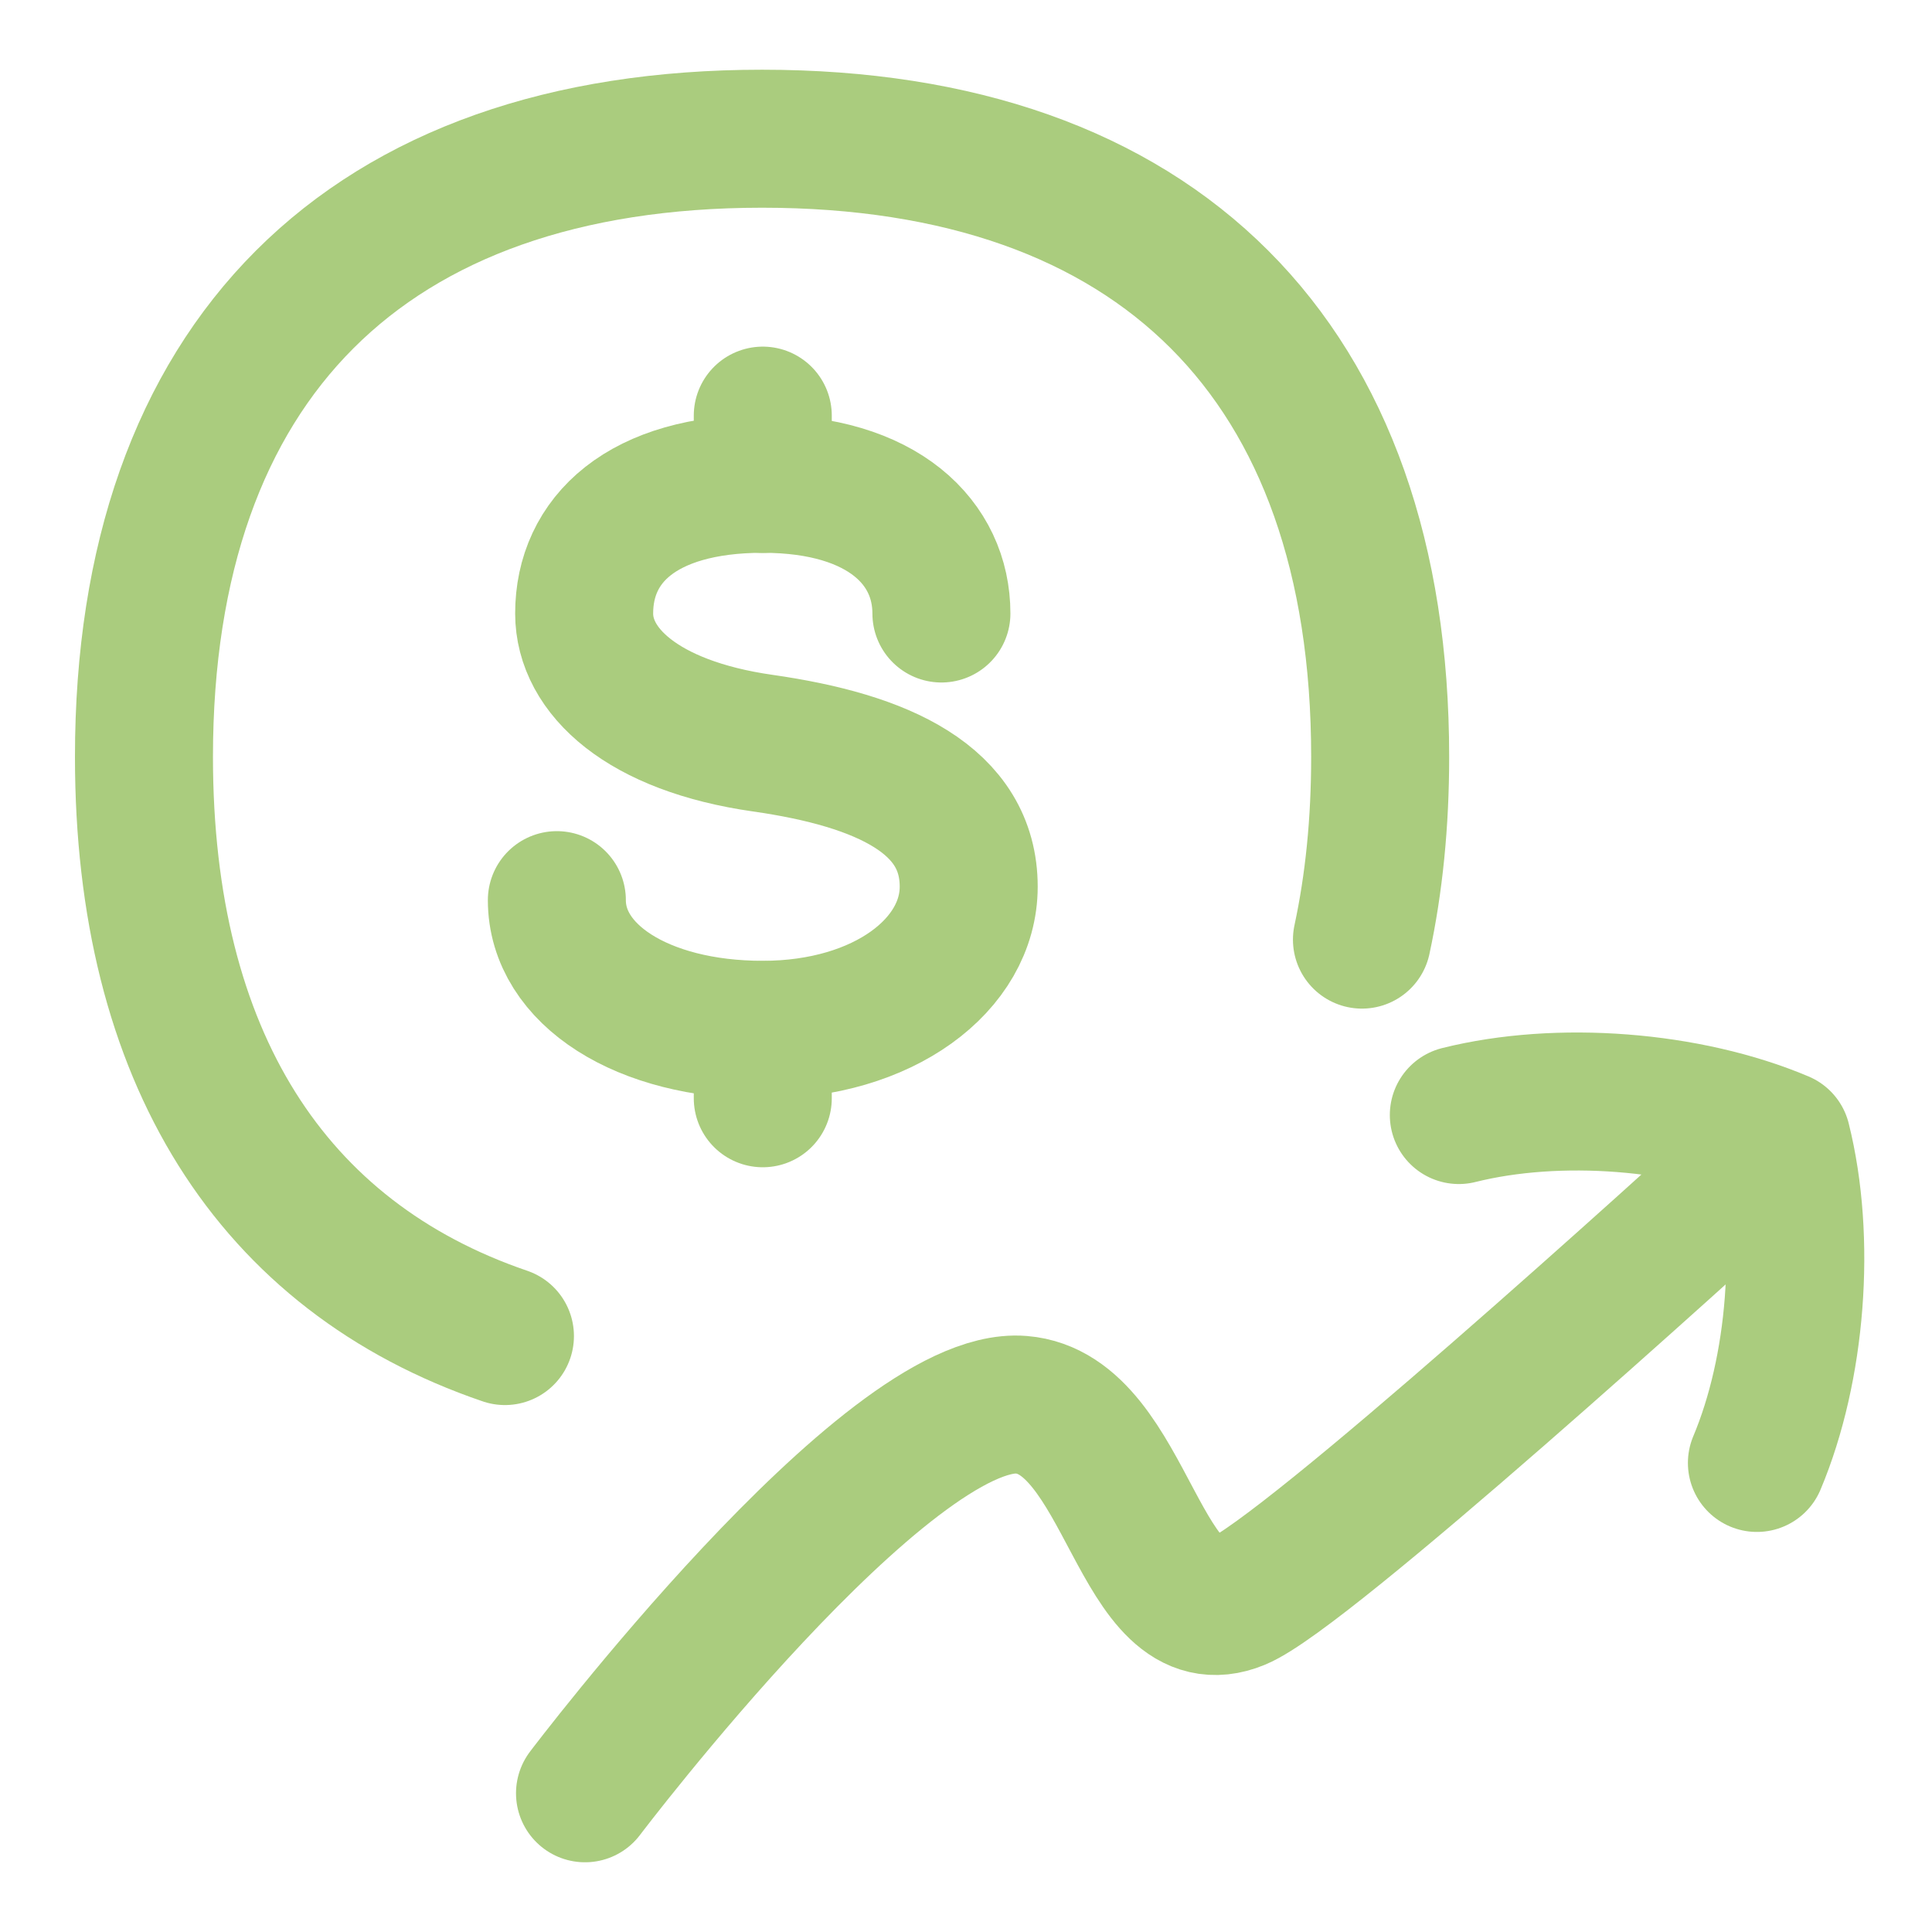 <svg width="70" height="70" viewBox="0 0 70 70" fill="none" xmlns="http://www.w3.org/2000/svg">
<path d="M27.637 17.533V15.059" stroke="#AACC7E" stroke-width="5" stroke-linecap="round" stroke-linejoin="round"/>
<path d="M27.637 39.792V37.322" stroke="#AACC7E" stroke-width="5" stroke-linecap="round" stroke-linejoin="round"/>
<path d="M34.109 22.228C34.109 19.688 32.02 17.529 27.637 17.529C23.249 17.529 21.165 19.563 21.165 22.228C21.165 24.303 23.254 26.3 27.637 26.926C32.024 27.553 35.098 28.997 35.098 32.126C35.098 34.949 32.024 37.312 27.637 37.312C23.249 37.312 20.176 35.297 20.176 32.614" stroke="#AACC7E" stroke-width="5" stroke-linecap="round" stroke-linejoin="round"/>
<path d="M49.346 34.044C49.783 32.015 50.006 29.805 50.006 27.423C50.006 13.09 41.946 5.026 27.613 5.026C13.281 5.026 5.216 13.09 5.216 27.423C5.216 38.269 9.836 45.521 18.295 48.408" stroke="#AACC7E" stroke-width="5" stroke-linecap="round" stroke-linejoin="round"/>
<path d="M21.196 64.974C21.196 64.974 32.149 50.502 37.005 50.897C40.905 51.212 41.253 59.504 44.87 58.009C47.285 57.011 61.046 44.526 64.431 41.434" stroke="#AACC7E" stroke-width="5" stroke-linecap="round" stroke-linejoin="round"/>
<path d="M52.856 40.4C56.459 39.499 61.139 39.861 64.556 41.305C65.457 44.904 65.095 49.584 63.656 53.005" stroke="#AACC7E" stroke-width="5" stroke-linecap="round" stroke-linejoin="round"/>
</svg>

